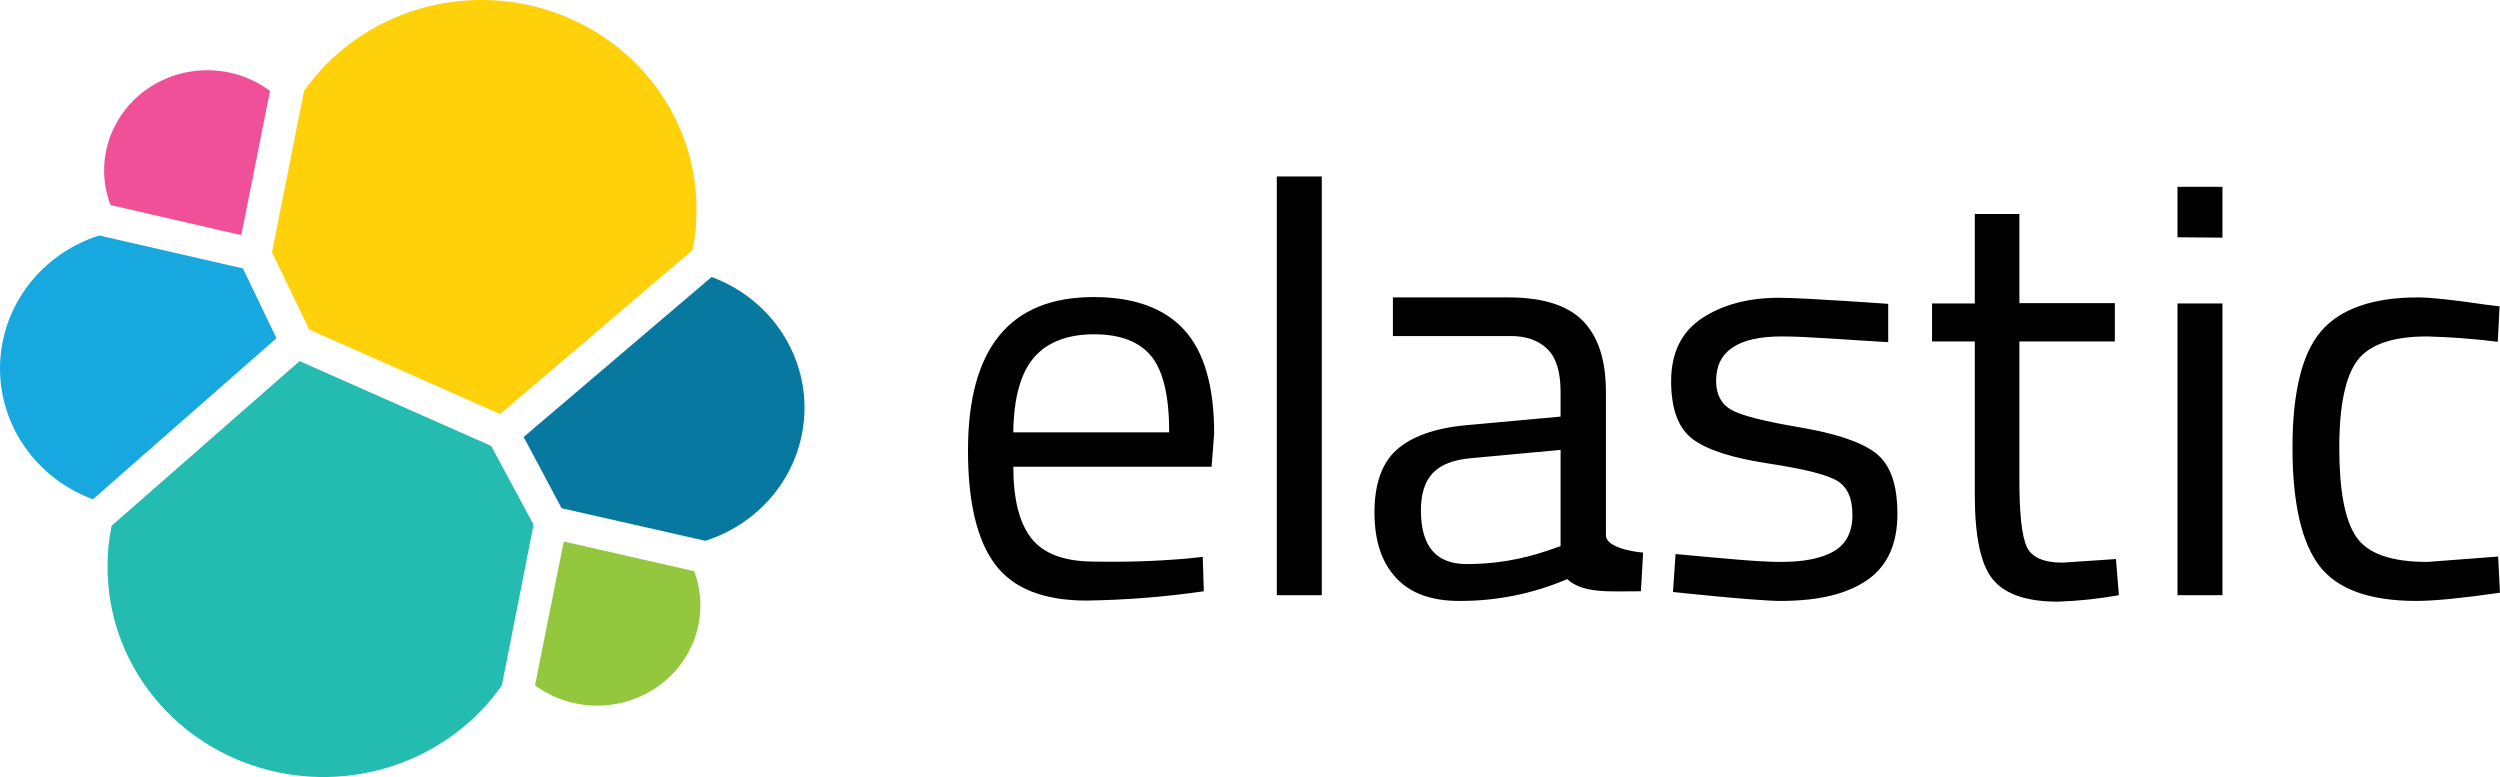 <svg width="148" height="46" viewBox="0 0 148 46" fill="none" xmlns="http://www.w3.org/2000/svg">
<path d="M18.305 19.512L29.606 24.513L40.994 14.809C41.162 14.007 41.243 13.19 41.234 12.372C41.236 9.731 40.367 7.158 38.754 5.032C37.141 2.905 34.87 1.336 32.272 0.554C29.674 -0.228 26.887 -0.181 24.319 0.687C21.75 1.556 19.536 3.2 18 5.38L16.102 14.936L18.305 19.512Z" fill="#FED10A"/>
<path d="M6.608 31.125C6.439 31.941 6.359 32.771 6.368 33.603C6.371 36.256 7.249 38.837 8.873 40.969C10.497 43.102 12.781 44.673 15.392 45.452C18.002 46.232 20.801 46.179 23.378 45.301C25.954 44.423 28.174 42.767 29.711 40.574L31.587 31.061L29.078 26.399L17.734 21.378L6.608 31.125Z" fill="#24BBB1"/>
<path d="M6.54 12.139L14.284 13.919L15.986 5.38C14.935 4.599 13.652 4.17 12.329 4.158C11.006 4.147 9.715 4.552 8.649 5.314C7.584 6.077 6.802 7.154 6.422 8.385C6.042 9.616 6.083 10.933 6.54 12.139Z" fill="#EF5098"/>
<path d="M5.871 13.94C4.195 14.475 2.731 15.5 1.68 16.875C0.629 18.251 0.043 19.909 0.002 21.622C-0.038 23.334 0.468 25.017 1.453 26.438C2.438 27.859 3.851 28.949 5.5 29.558L16.366 20.022L14.38 15.89L5.871 13.94Z" fill="#17A8E0"/>
<path d="M31.672 40.574C32.723 41.346 34.003 41.766 35.321 41.774C36.639 41.781 37.923 41.374 38.983 40.614C40.044 39.853 40.822 38.781 41.203 37.555C41.584 36.33 41.546 35.018 41.096 33.815L33.373 32.057L31.672 40.574Z" fill="#93C83E"/>
<path d="M33.247 30.087L41.756 32.016C43.432 31.482 44.896 30.456 45.947 29.081C46.998 27.705 47.584 26.047 47.625 24.334C47.666 22.622 47.159 20.939 46.175 19.518C45.19 18.097 43.776 17.007 42.127 16.398L31 25.87L33.247 30.087Z" fill="#0779A1"/>
<path d="M70.177 33.075L71.202 32.969L71.267 35.003C68.97 35.336 66.652 35.52 64.33 35.554C61.777 35.554 59.966 34.834 58.897 33.393C57.828 31.952 57.305 29.706 57.305 26.676C57.305 20.616 59.785 17.586 64.744 17.586C67.144 17.586 68.933 18.243 70.111 19.535C71.289 20.828 71.878 22.883 71.878 25.659L71.726 27.63H59.988C59.988 29.537 60.337 30.956 61.057 31.867C61.777 32.778 62.999 33.245 64.766 33.245C66.571 33.283 68.378 33.226 70.177 33.075ZM69.217 25.595C69.217 23.477 68.868 21.972 68.169 21.103C67.471 20.235 66.337 19.79 64.766 19.79C63.195 19.79 61.995 20.256 61.21 21.167C60.425 22.078 60.01 23.561 59.988 25.595H69.217ZM75.587 35.236V10.445H78.249V35.236H75.587ZM95.07 23.18V31.677C95.07 32.545 97.273 32.715 97.273 32.715L97.142 35.003C95.266 35.003 93.717 35.151 92.779 34.283C90.766 35.146 88.587 35.586 86.387 35.575C84.75 35.575 83.507 35.13 82.656 34.219C81.805 33.308 81.369 32.037 81.369 30.342C81.369 28.646 81.805 27.418 82.678 26.634C83.55 25.85 84.925 25.341 86.801 25.172L92.386 24.663V23.18C92.386 22.014 92.124 21.167 91.601 20.658C91.077 20.15 90.357 19.895 89.463 19.895H82.46V17.607H89.288C91.296 17.607 92.757 18.052 93.674 18.963C94.59 19.874 95.07 21.273 95.07 23.18ZM84.118 30.215C84.118 32.333 85.012 33.393 86.823 33.393C88.443 33.396 90.051 33.131 91.579 32.609L92.386 32.333V26.634L87.128 27.121C86.059 27.206 85.296 27.502 84.816 28.011C84.336 28.519 84.118 29.261 84.118 30.215ZM105.476 19.917C102.902 19.917 101.593 20.785 101.593 22.544C101.593 23.349 101.898 23.921 102.488 24.26C103.077 24.599 104.429 24.939 106.545 25.299C108.662 25.659 110.145 26.146 111.018 26.803C111.891 27.46 112.327 28.646 112.327 30.426C112.327 32.206 111.738 33.499 110.56 34.325C109.382 35.151 107.68 35.575 105.411 35.575C103.949 35.575 99.04 35.046 99.04 35.046L99.193 32.8C102.008 33.054 104.058 33.266 105.433 33.266C106.807 33.266 107.854 33.054 108.574 32.63C109.294 32.206 109.665 31.486 109.665 30.49C109.665 29.494 109.36 28.816 108.749 28.456C108.138 28.096 106.785 27.757 104.691 27.439C102.597 27.121 101.113 26.655 100.24 26.019C99.368 25.384 98.931 24.239 98.931 22.565C98.931 20.891 99.542 19.641 100.764 18.836C101.986 18.031 103.513 17.628 105.324 17.628C106.764 17.628 111.782 17.988 111.782 17.988V20.256C109.142 20.107 106.982 19.917 105.476 19.917ZM125.199 20.213H119.548V28.477C119.548 30.448 119.701 31.761 119.985 32.376C120.268 32.99 120.988 33.308 122.101 33.308L125.264 33.096L125.439 35.236C124.243 35.451 123.033 35.579 121.817 35.618C119.963 35.618 118.698 35.173 117.978 34.304C117.258 33.435 116.909 31.761 116.909 29.303V20.213H114.378V17.967H116.909V12.67H119.548V17.946H125.199V20.213ZM128.908 14.047V11.06H131.57V14.069L128.908 14.047ZM128.908 35.236V17.967H131.57V35.236H128.908ZM143.132 17.607C143.918 17.607 145.249 17.756 147.125 18.031L147.976 18.137L147.867 20.235C146.477 20.059 145.079 19.953 143.678 19.917C141.671 19.917 140.296 20.383 139.576 21.315C138.856 22.247 138.485 23.985 138.485 26.506C138.485 29.028 138.813 30.787 139.489 31.782C140.165 32.778 141.562 33.266 143.7 33.266L147.889 32.948L147.998 35.088C145.794 35.406 144.136 35.575 143.045 35.575C140.274 35.575 138.355 34.876 137.307 33.499C136.26 32.121 135.715 29.791 135.715 26.506C135.715 23.222 136.282 20.913 137.416 19.599C138.551 18.285 140.471 17.607 143.132 17.607Z" fill="black"/>
</svg>
